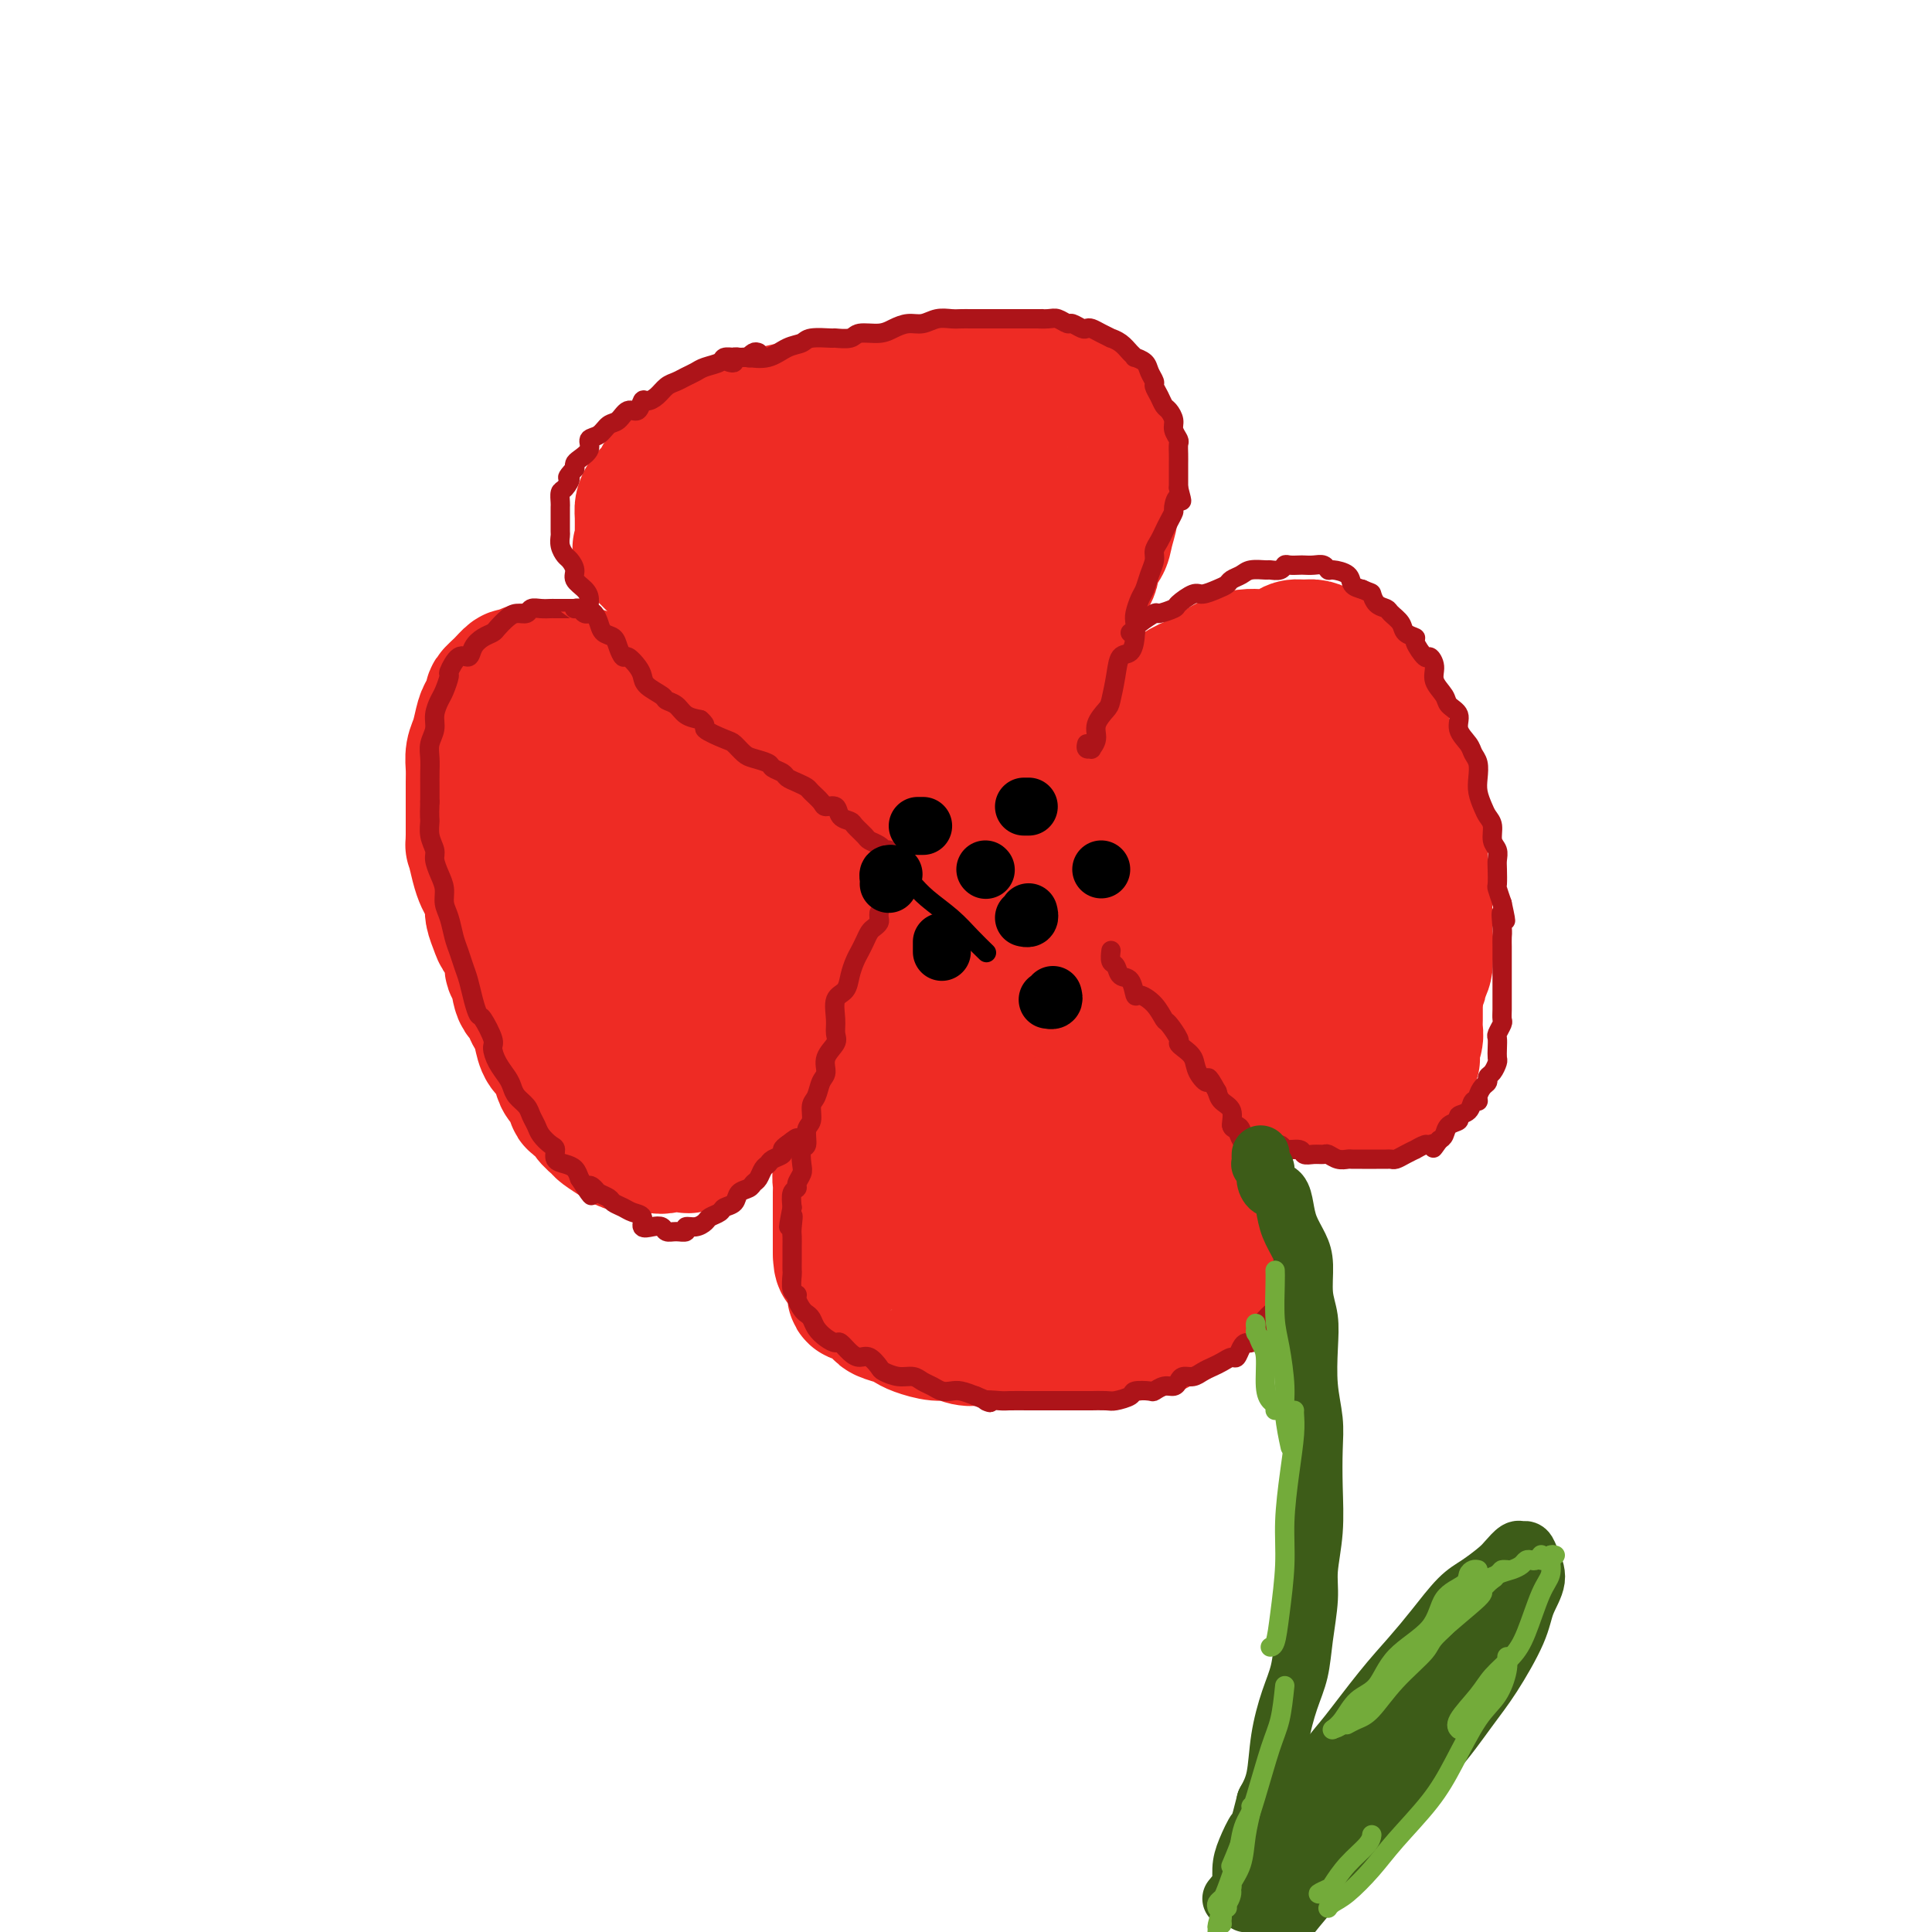 <svg viewBox='0 0 400 400' version='1.1' xmlns='http://www.w3.org/2000/svg' xmlns:xlink='http://www.w3.org/1999/xlink'><g fill='none' stroke='rgb(238,43,36)' stroke-width='28' stroke-linecap='round' stroke-linejoin='round'><path d='M170,177c-0.422,0.122 -0.844,0.243 -1,0c-0.156,-0.243 -0.045,-0.852 0,-1c0.045,-0.148 0.025,0.163 0,0c-0.025,-0.163 -0.056,-0.801 0,-1c0.056,-0.199 0.199,0.041 0,0c-0.199,-0.041 -0.742,-0.362 -1,-1c-0.258,-0.638 -0.233,-1.592 -1,-2c-0.767,-0.408 -2.327,-0.271 -3,-1c-0.673,-0.729 -0.458,-2.326 -1,-3c-0.542,-0.674 -1.841,-0.426 -3,-1c-1.159,-0.574 -2.178,-1.970 -3,-3c-0.822,-1.030 -1.445,-1.695 -2,-2c-0.555,-0.305 -1.041,-0.251 -2,-1c-0.959,-0.749 -2.392,-2.300 -3,-3c-0.608,-0.700 -0.390,-0.548 -1,-1c-0.610,-0.452 -2.049,-1.506 -3,-2c-0.951,-0.494 -1.415,-0.427 -2,-1c-0.585,-0.573 -1.293,-1.787 -2,-3'/><path d='M142,151c-4.416,-4.442 -1.457,-2.547 -1,-2c0.457,0.547 -1.590,-0.252 -3,-1c-1.410,-0.748 -2.184,-1.443 -3,-2c-0.816,-0.557 -1.675,-0.975 -2,-1c-0.325,-0.025 -0.117,0.343 -1,0c-0.883,-0.343 -2.857,-1.399 -4,-2c-1.143,-0.601 -1.455,-0.749 -2,-1c-0.545,-0.251 -1.323,-0.607 -2,-1c-0.677,-0.393 -1.252,-0.823 -2,-1c-0.748,-0.177 -1.670,-0.100 -2,0c-0.330,0.100 -0.067,0.223 -1,0c-0.933,-0.223 -3.061,-0.793 -4,-1c-0.939,-0.207 -0.689,-0.051 -1,0c-0.311,0.051 -1.182,-0.002 -2,0c-0.818,0.002 -1.584,0.059 -2,0c-0.416,-0.059 -0.483,-0.233 -1,0c-0.517,0.233 -1.483,0.873 -2,1c-0.517,0.127 -0.586,-0.261 -1,0c-0.414,0.261 -1.172,1.170 -2,2c-0.828,0.830 -1.727,1.580 -2,2c-0.273,0.420 0.081,0.510 0,1c-0.081,0.490 -0.596,1.380 -1,2c-0.404,0.620 -0.697,0.968 -1,2c-0.303,1.032 -0.617,2.747 -1,4c-0.383,1.253 -0.835,2.045 -1,3c-0.165,0.955 -0.044,2.073 0,3c0.044,0.927 0.012,1.663 0,3c-0.012,1.337 -0.003,3.276 0,4c0.003,0.724 0.001,0.233 0,1c-0.001,0.767 -0.000,2.790 0,4c0.000,1.210 0.000,1.605 0,2'/><path d='M98,173c-0.048,2.883 -0.166,1.592 0,2c0.166,0.408 0.618,2.517 1,4c0.382,1.483 0.694,2.341 1,3c0.306,0.659 0.605,1.120 1,2c0.395,0.880 0.884,2.178 1,3c0.116,0.822 -0.142,1.169 0,2c0.142,0.831 0.682,2.146 1,3c0.318,0.854 0.412,1.249 1,2c0.588,0.751 1.668,1.860 2,3c0.332,1.140 -0.084,2.312 0,3c0.084,0.688 0.666,0.894 1,2c0.334,1.106 0.418,3.114 1,4c0.582,0.886 1.660,0.650 2,1c0.340,0.350 -0.060,1.286 0,2c0.060,0.714 0.580,1.206 1,2c0.420,0.794 0.741,1.889 1,3c0.259,1.111 0.456,2.237 1,3c0.544,0.763 1.436,1.164 2,2c0.564,0.836 0.799,2.107 1,3c0.201,0.893 0.367,1.408 1,2c0.633,0.592 1.732,1.262 2,2c0.268,0.738 -0.295,1.545 0,2c0.295,0.455 1.448,0.559 2,1c0.552,0.441 0.504,1.218 1,2c0.496,0.782 1.537,1.569 2,2c0.463,0.431 0.347,0.508 1,1c0.653,0.492 2.076,1.400 3,2c0.924,0.600 1.351,0.893 2,1c0.649,0.107 1.521,0.029 2,0c0.479,-0.029 0.565,-0.008 1,0c0.435,0.008 1.217,0.004 2,0'/><path d='M135,237c2.291,0.617 2.520,0.159 3,0c0.480,-0.159 1.213,-0.018 2,0c0.787,0.018 1.628,-0.088 2,0c0.372,0.088 0.273,0.370 1,0c0.727,-0.370 2.278,-1.394 3,-2c0.722,-0.606 0.614,-0.796 1,-1c0.386,-0.204 1.267,-0.421 2,-1c0.733,-0.579 1.317,-1.520 2,-2c0.683,-0.480 1.465,-0.499 2,-1c0.535,-0.501 0.825,-1.485 1,-2c0.175,-0.515 0.236,-0.560 1,-1c0.764,-0.440 2.232,-1.274 3,-2c0.768,-0.726 0.836,-1.346 1,-2c0.164,-0.654 0.426,-1.344 1,-2c0.574,-0.656 1.462,-1.278 2,-2c0.538,-0.722 0.727,-1.543 1,-2c0.273,-0.457 0.632,-0.550 1,-1c0.368,-0.450 0.745,-1.257 1,-2c0.255,-0.743 0.386,-1.421 1,-2c0.614,-0.579 1.709,-1.060 2,-2c0.291,-0.940 -0.223,-2.338 0,-3c0.223,-0.662 1.183,-0.588 2,-1c0.817,-0.412 1.490,-1.309 2,-2c0.510,-0.691 0.859,-1.175 1,-2c0.141,-0.825 0.076,-1.993 0,-3c-0.076,-1.007 -0.164,-1.855 0,-2c0.164,-0.145 0.580,0.414 1,0c0.420,-0.414 0.845,-1.802 1,-3c0.155,-1.198 0.042,-2.207 0,-3c-0.042,-0.793 -0.012,-1.369 0,-2c0.012,-0.631 0.006,-1.315 0,-2'/><path d='M175,187c0.596,-3.166 0.586,-2.580 0,-3c-0.586,-0.420 -1.750,-1.845 -2,-3c-0.250,-1.155 0.412,-2.039 0,-3c-0.412,-0.961 -1.900,-2.000 -3,-3c-1.100,-1.000 -1.814,-1.962 -3,-3c-1.186,-1.038 -2.845,-2.150 -4,-3c-1.155,-0.850 -1.808,-1.436 -3,-2c-1.192,-0.564 -2.925,-1.107 -4,-2c-1.075,-0.893 -1.493,-2.138 -3,-3c-1.507,-0.862 -4.103,-1.341 -6,-2c-1.897,-0.659 -3.095,-1.497 -4,-2c-0.905,-0.503 -1.516,-0.672 -3,-1c-1.484,-0.328 -3.839,-0.816 -5,-1c-1.161,-0.184 -1.127,-0.063 -2,0c-0.873,0.063 -2.655,0.067 -4,0c-1.345,-0.067 -2.255,-0.205 -3,0c-0.745,0.205 -1.324,0.753 -2,1c-0.676,0.247 -1.449,0.194 -2,1c-0.551,0.806 -0.880,2.472 -1,4c-0.120,1.528 -0.032,2.917 0,5c0.032,2.083 0.007,4.860 1,8c0.993,3.140 3.005,6.642 5,10c1.995,3.358 3.975,6.573 5,9c1.025,2.427 1.095,4.064 2,6c0.905,1.936 2.644,4.169 4,6c1.356,1.831 2.327,3.261 3,5c0.673,1.739 1.048,3.786 2,5c0.952,1.214 2.482,1.593 3,2c0.518,0.407 0.024,0.840 0,1c-0.024,0.160 0.422,0.046 1,0c0.578,-0.046 1.289,-0.023 2,0'/><path d='M149,219c1.146,-0.115 1.013,-1.904 1,-4c-0.013,-2.096 0.096,-4.500 0,-7c-0.096,-2.500 -0.397,-5.096 -1,-7c-0.603,-1.904 -1.506,-3.115 -2,-5c-0.494,-1.885 -0.577,-4.442 -1,-6c-0.423,-1.558 -1.185,-2.116 -2,-3c-0.815,-0.884 -1.683,-2.094 -2,-3c-0.317,-0.906 -0.083,-1.506 0,-2c0.083,-0.494 0.015,-0.880 0,-1c-0.015,-0.120 0.021,0.026 0,1c-0.021,0.974 -0.101,2.776 0,5c0.101,2.224 0.383,4.870 1,7c0.617,2.130 1.567,3.745 2,5c0.433,1.255 0.347,2.151 1,3c0.653,0.849 2.045,1.653 3,2c0.955,0.347 1.473,0.239 2,0c0.527,-0.239 1.063,-0.607 2,-2c0.937,-1.393 2.273,-3.809 3,-6c0.727,-2.191 0.844,-4.156 1,-6c0.156,-1.844 0.351,-3.566 0,-5c-0.351,-1.434 -1.250,-2.580 -2,-4c-0.750,-1.420 -1.353,-3.114 -2,-4c-0.647,-0.886 -1.337,-0.962 -2,-1c-0.663,-0.038 -1.297,-0.036 -2,0c-0.703,0.036 -1.475,0.108 -2,1c-0.525,0.892 -0.804,2.604 -1,4c-0.196,1.396 -0.310,2.477 0,3c0.310,0.523 1.045,0.487 2,1c0.955,0.513 2.130,1.575 3,2c0.870,0.425 1.435,0.212 2,0'/><path d='M153,187c1.311,0.467 1.089,0.133 1,0c-0.089,-0.133 -0.044,-0.067 0,0'/><path d='M196,180c-0.091,-0.457 -0.183,-0.915 0,-1c0.183,-0.085 0.640,0.202 1,0c0.360,-0.202 0.624,-0.895 1,-1c0.376,-0.105 0.865,0.376 1,0c0.135,-0.376 -0.085,-1.610 0,-2c0.085,-0.390 0.473,0.065 1,0c0.527,-0.065 1.192,-0.650 2,-1c0.808,-0.350 1.760,-0.466 2,-1c0.240,-0.534 -0.231,-1.487 0,-2c0.231,-0.513 1.163,-0.587 2,-1c0.837,-0.413 1.579,-1.164 2,-2c0.421,-0.836 0.520,-1.757 1,-2c0.480,-0.243 1.341,0.191 2,0c0.659,-0.191 1.116,-1.007 2,-2c0.884,-0.993 2.195,-2.164 3,-3c0.805,-0.836 1.103,-1.338 2,-2c0.897,-0.662 2.393,-1.485 3,-2c0.607,-0.515 0.325,-0.722 1,-1c0.675,-0.278 2.307,-0.628 3,-1c0.693,-0.372 0.446,-0.767 1,-1c0.554,-0.233 1.908,-0.304 3,-1c1.092,-0.696 1.921,-2.017 3,-3c1.079,-0.983 2.409,-1.628 3,-2c0.591,-0.372 0.445,-0.470 1,-1c0.555,-0.530 1.812,-1.490 3,-2c1.188,-0.510 2.308,-0.570 3,-1c0.692,-0.430 0.955,-1.231 2,-2c1.045,-0.769 2.870,-1.505 4,-2c1.130,-0.495 1.565,-0.747 2,-1'/><path d='M250,140c5.546,-3.502 3.410,-2.258 3,-2c-0.410,0.258 0.905,-0.469 2,-1c1.095,-0.531 1.970,-0.864 3,-1c1.030,-0.136 2.215,-0.075 3,0c0.785,0.075 1.169,0.163 2,0c0.831,-0.163 2.111,-0.577 3,-1c0.889,-0.423 1.389,-0.856 2,-1c0.611,-0.144 1.333,0.001 2,0c0.667,-0.001 1.280,-0.148 2,0c0.720,0.148 1.547,0.591 2,1c0.453,0.409 0.531,0.785 1,1c0.469,0.215 1.330,0.270 2,1c0.670,0.730 1.149,2.137 2,3c0.851,0.863 2.073,1.183 3,2c0.927,0.817 1.558,2.129 2,3c0.442,0.871 0.695,1.299 1,2c0.305,0.701 0.663,1.675 1,3c0.337,1.325 0.653,3.000 1,4c0.347,1.000 0.724,1.324 1,2c0.276,0.676 0.451,1.703 1,3c0.549,1.297 1.472,2.863 2,4c0.528,1.137 0.662,1.844 1,3c0.338,1.156 0.879,2.760 1,4c0.121,1.240 -0.178,2.117 0,3c0.178,0.883 0.832,1.773 1,3c0.168,1.227 -0.151,2.790 0,4c0.151,1.210 0.773,2.067 1,3c0.227,0.933 0.061,1.941 0,3c-0.061,1.059 -0.016,2.170 0,3c0.016,0.830 0.005,1.380 0,2c-0.005,0.620 -0.002,1.310 0,2'/><path d='M295,193c0.469,5.124 0.141,4.433 0,4c-0.141,-0.433 -0.093,-0.606 0,0c0.093,0.606 0.233,1.993 0,3c-0.233,1.007 -0.839,1.633 -1,2c-0.161,0.367 0.122,0.476 0,1c-0.122,0.524 -0.648,1.464 -1,2c-0.352,0.536 -0.531,0.669 -1,1c-0.469,0.331 -1.230,0.859 -2,1c-0.770,0.141 -1.550,-0.106 -2,0c-0.450,0.106 -0.570,0.564 -1,1c-0.430,0.436 -1.170,0.849 -2,1c-0.830,0.151 -1.749,0.040 -3,0c-1.251,-0.040 -2.835,-0.011 -4,0c-1.165,0.011 -1.913,0.002 -3,0c-1.087,-0.002 -2.515,0.003 -4,0c-1.485,-0.003 -3.026,-0.015 -4,0c-0.974,0.015 -1.379,0.057 -2,0c-0.621,-0.057 -1.456,-0.211 -3,0c-1.544,0.211 -3.796,0.789 -5,1c-1.204,0.211 -1.361,0.057 -2,0c-0.639,-0.057 -1.759,-0.015 -3,0c-1.241,0.015 -2.601,0.004 -4,0c-1.399,-0.004 -2.835,-0.001 -4,0c-1.165,0.001 -2.058,0.001 -3,0c-0.942,-0.001 -1.934,-0.003 -3,0c-1.066,0.003 -2.206,0.012 -3,0c-0.794,-0.012 -1.240,-0.045 -2,0c-0.760,0.045 -1.833,0.167 -3,0c-1.167,-0.167 -2.430,-0.622 -3,-1c-0.570,-0.378 -0.449,-0.679 -1,-1c-0.551,-0.321 -1.776,-0.660 -3,-1'/><path d='M223,207c-1.379,-0.418 -1.328,0.038 -2,0c-0.672,-0.038 -2.067,-0.569 -3,-1c-0.933,-0.431 -1.405,-0.762 -2,-1c-0.595,-0.238 -1.314,-0.382 -2,-1c-0.686,-0.618 -1.340,-1.711 -2,-2c-0.660,-0.289 -1.328,0.225 -2,0c-0.672,-0.225 -1.350,-1.187 -2,-2c-0.650,-0.813 -1.273,-1.475 -2,-2c-0.727,-0.525 -1.557,-0.914 -2,-1c-0.443,-0.086 -0.500,0.131 -1,0c-0.500,-0.131 -1.443,-0.609 -2,-1c-0.557,-0.391 -0.726,-0.693 -1,-1c-0.274,-0.307 -0.651,-0.617 -1,-1c-0.349,-0.383 -0.669,-0.838 -1,-1c-0.331,-0.162 -0.674,-0.029 -1,0c-0.326,0.029 -0.635,-0.045 -1,0c-0.365,0.045 -0.785,0.211 -1,0c-0.215,-0.211 -0.224,-0.797 0,-1c0.224,-0.203 0.681,-0.024 1,0c0.319,0.024 0.500,-0.108 1,0c0.500,0.108 1.320,0.455 2,1c0.680,0.545 1.219,1.287 2,2c0.781,0.713 1.805,1.398 3,2c1.195,0.602 2.560,1.120 4,2c1.440,0.880 2.953,2.123 4,3c1.047,0.877 1.628,1.390 3,2c1.372,0.610 3.535,1.317 5,2c1.465,0.683 2.233,1.341 3,2'/><path d='M223,208c4.823,2.692 2.879,1.921 3,2c0.121,0.079 2.306,1.009 4,2c1.694,0.991 2.896,2.043 4,3c1.104,0.957 2.108,1.818 3,2c0.892,0.182 1.670,-0.317 3,0c1.330,0.317 3.210,1.448 4,2c0.790,0.552 0.490,0.525 1,1c0.510,0.475 1.829,1.450 3,2c1.171,0.550 2.196,0.673 3,1c0.804,0.327 1.389,0.858 2,1c0.611,0.142 1.247,-0.106 2,0c0.753,0.106 1.624,0.564 2,1c0.376,0.436 0.257,0.849 1,1c0.743,0.151 2.349,0.041 3,0c0.651,-0.041 0.347,-0.011 1,0c0.653,0.011 2.261,0.003 3,0c0.739,-0.003 0.608,-0.001 1,0c0.392,0.001 1.307,-0.000 2,0c0.693,0.000 1.162,0.001 2,0c0.838,-0.001 2.043,-0.004 3,0c0.957,0.004 1.664,0.016 2,0c0.336,-0.016 0.300,-0.061 1,0c0.700,0.061 2.137,0.226 3,0c0.863,-0.226 1.153,-0.844 2,-1c0.847,-0.156 2.249,0.151 3,0c0.751,-0.151 0.849,-0.761 1,-1c0.151,-0.239 0.355,-0.108 1,0c0.645,0.108 1.729,0.194 2,0c0.271,-0.194 -0.273,-0.668 0,-1c0.273,-0.332 1.364,-0.524 2,-1c0.636,-0.476 0.818,-1.238 1,-2'/><path d='M291,220c2.099,-1.058 1.347,-0.704 1,-1c-0.347,-0.296 -0.289,-1.242 0,-2c0.289,-0.758 0.810,-1.329 1,-2c0.190,-0.671 0.051,-1.441 0,-2c-0.051,-0.559 -0.014,-0.906 0,-2c0.014,-1.094 0.003,-2.936 0,-4c-0.003,-1.064 -0.000,-1.350 0,-2c0.000,-0.650 -0.002,-1.663 0,-3c0.002,-1.337 0.009,-2.997 0,-4c-0.009,-1.003 -0.033,-1.349 0,-2c0.033,-0.651 0.125,-1.608 0,-3c-0.125,-1.392 -0.466,-3.218 -1,-5c-0.534,-1.782 -1.260,-3.519 -2,-5c-0.740,-1.481 -1.494,-2.706 -2,-4c-0.506,-1.294 -0.764,-2.658 -1,-4c-0.236,-1.342 -0.451,-2.664 -1,-4c-0.549,-1.336 -1.432,-2.688 -2,-4c-0.568,-1.312 -0.821,-2.584 -2,-4c-1.179,-1.416 -3.285,-2.975 -5,-4c-1.715,-1.025 -3.038,-1.515 -4,-2c-0.962,-0.485 -1.563,-0.966 -3,-1c-1.437,-0.034 -3.709,0.380 -5,1c-1.291,0.620 -1.601,1.446 -3,4c-1.399,2.554 -3.885,6.836 -5,11c-1.115,4.164 -0.858,8.211 -1,11c-0.142,2.789 -0.684,4.319 -1,6c-0.316,1.681 -0.405,3.511 0,5c0.405,1.489 1.304,2.636 2,3c0.696,0.364 1.187,-0.056 2,0c0.813,0.056 1.946,0.587 3,0c1.054,-0.587 2.027,-2.294 3,-4'/><path d='M265,193c0.834,-1.702 1.417,-3.958 2,-6c0.583,-2.042 1.164,-3.871 1,-6c-0.164,-2.129 -1.074,-4.556 -2,-7c-0.926,-2.444 -1.868,-4.903 -3,-6c-1.132,-1.097 -2.454,-0.832 -4,-1c-1.546,-0.168 -3.316,-0.768 -6,0c-2.684,0.768 -6.282,2.906 -9,6c-2.718,3.094 -4.555,7.146 -6,10c-1.445,2.854 -2.496,4.512 -3,6c-0.504,1.488 -0.460,2.807 0,4c0.460,1.193 1.337,2.259 3,3c1.663,0.741 4.111,1.155 6,1c1.889,-0.155 3.220,-0.879 5,-2c1.780,-1.121 4.009,-2.637 6,-4c1.991,-1.363 3.744,-2.572 5,-4c1.256,-1.428 2.015,-3.074 2,-5c-0.015,-1.926 -0.804,-4.131 -2,-6c-1.196,-1.869 -2.798,-3.403 -5,-5c-2.202,-1.597 -5.003,-3.256 -7,-4c-1.997,-0.744 -3.191,-0.572 -6,0c-2.809,0.572 -7.234,1.545 -10,3c-2.766,1.455 -3.873,3.394 -5,5c-1.127,1.606 -2.272,2.879 -3,5c-0.728,2.121 -1.038,5.089 -1,7c0.038,1.911 0.423,2.764 1,4c0.577,1.236 1.346,2.854 2,4c0.654,1.146 1.195,1.818 2,2c0.805,0.182 1.876,-0.126 3,0c1.124,0.126 2.303,0.688 3,0c0.697,-0.688 0.914,-2.625 1,-4c0.086,-1.375 0.043,-2.187 0,-3'/><path d='M235,190c0.347,-2.231 0.715,-4.309 0,-6c-0.715,-1.691 -2.513,-2.995 -4,-4c-1.487,-1.005 -2.664,-1.710 -4,-2c-1.336,-0.290 -2.830,-0.164 -4,0c-1.170,0.164 -2.017,0.368 -3,1c-0.983,0.632 -2.104,1.694 -3,3c-0.896,1.306 -1.569,2.857 -2,4c-0.431,1.143 -0.619,1.877 0,3c0.619,1.123 2.047,2.634 4,4c1.953,1.366 4.432,2.587 7,3c2.568,0.413 5.224,0.020 7,0c1.776,-0.020 2.672,0.335 4,0c1.328,-0.335 3.088,-1.359 4,-2c0.912,-0.641 0.975,-0.897 1,-1c0.025,-0.103 0.013,-0.051 0,0'/><path d='M190,173c-0.447,0.084 -0.893,0.168 -1,0c-0.107,-0.168 0.127,-0.587 0,-1c-0.127,-0.413 -0.615,-0.821 -1,-1c-0.385,-0.179 -0.668,-0.130 -1,0c-0.332,0.130 -0.712,0.340 -1,0c-0.288,-0.340 -0.485,-1.231 -1,-2c-0.515,-0.769 -1.349,-1.417 -2,-2c-0.651,-0.583 -1.117,-1.100 -2,-2c-0.883,-0.900 -2.181,-2.184 -3,-3c-0.819,-0.816 -1.159,-1.166 -2,-2c-0.841,-0.834 -2.183,-2.153 -3,-3c-0.817,-0.847 -1.110,-1.222 -2,-2c-0.890,-0.778 -2.378,-1.959 -3,-3c-0.622,-1.041 -0.379,-1.941 -1,-3c-0.621,-1.059 -2.106,-2.277 -3,-3c-0.894,-0.723 -1.197,-0.951 -2,-2c-0.803,-1.049 -2.107,-2.918 -3,-4c-0.893,-1.082 -1.375,-1.377 -2,-2c-0.625,-0.623 -1.393,-1.575 -2,-2c-0.607,-0.425 -1.054,-0.322 -2,-1c-0.946,-0.678 -2.391,-2.136 -3,-3c-0.609,-0.864 -0.382,-1.134 -1,-2c-0.618,-0.866 -2.080,-2.329 -3,-3c-0.920,-0.671 -1.297,-0.551 -2,-1c-0.703,-0.449 -1.733,-1.468 -2,-2c-0.267,-0.532 0.227,-0.575 0,-1c-0.227,-0.425 -1.177,-1.230 -2,-2c-0.823,-0.770 -1.521,-1.506 -2,-2c-0.479,-0.494 -0.740,-0.747 -1,-1'/><path d='M137,118c-8.377,-8.633 -2.819,-2.717 -1,-1c1.819,1.717 -0.101,-0.767 -1,-2c-0.899,-1.233 -0.777,-1.216 -1,-1c-0.223,0.216 -0.792,0.630 -1,0c-0.208,-0.630 -0.054,-2.304 0,-3c0.054,-0.696 0.007,-0.413 0,-1c-0.007,-0.587 0.025,-2.044 0,-3c-0.025,-0.956 -0.107,-1.411 0,-2c0.107,-0.589 0.404,-1.314 1,-2c0.596,-0.686 1.493,-1.335 2,-2c0.507,-0.665 0.624,-1.347 1,-2c0.376,-0.653 1.011,-1.278 2,-2c0.989,-0.722 2.333,-1.541 3,-2c0.667,-0.459 0.657,-0.557 1,-1c0.343,-0.443 1.038,-1.232 2,-2c0.962,-0.768 2.190,-1.515 3,-2c0.810,-0.485 1.201,-0.708 2,-1c0.799,-0.292 2.005,-0.652 3,-1c0.995,-0.348 1.780,-0.684 3,-1c1.220,-0.316 2.874,-0.610 4,-1c1.126,-0.390 1.724,-0.874 3,-1c1.276,-0.126 3.232,0.106 5,0c1.768,-0.106 3.349,-0.549 4,-1c0.651,-0.451 0.372,-0.909 1,-1c0.628,-0.091 2.163,0.187 4,0c1.837,-0.187 3.976,-0.838 5,-1c1.024,-0.162 0.935,0.167 2,0c1.065,-0.167 3.286,-0.828 5,-1c1.714,-0.172 2.923,0.146 4,0c1.077,-0.146 2.022,-0.756 3,-1c0.978,-0.244 1.989,-0.122 3,0'/><path d='M199,80c8.508,-1.547 4.277,-0.413 3,0c-1.277,0.413 0.401,0.107 2,0c1.599,-0.107 3.119,-0.014 4,0c0.881,0.014 1.123,-0.050 2,0c0.877,0.050 2.389,0.213 3,0c0.611,-0.213 0.320,-0.801 1,-1c0.680,-0.199 2.332,-0.008 3,0c0.668,0.008 0.354,-0.168 1,0c0.646,0.168 2.253,0.678 3,1c0.747,0.322 0.633,0.455 1,1c0.367,0.545 1.216,1.501 2,2c0.784,0.499 1.502,0.542 2,1c0.498,0.458 0.774,1.332 1,2c0.226,0.668 0.400,1.130 1,2c0.600,0.870 1.625,2.147 2,3c0.375,0.853 0.101,1.280 0,2c-0.101,0.720 -0.031,1.732 0,3c0.031,1.268 0.021,2.791 0,4c-0.021,1.209 -0.052,2.105 0,3c0.052,0.895 0.188,1.789 0,3c-0.188,1.211 -0.699,2.740 -1,4c-0.301,1.260 -0.391,2.252 -1,3c-0.609,0.748 -1.738,1.252 -2,2c-0.262,0.748 0.343,1.741 0,3c-0.343,1.259 -1.635,2.784 -2,4c-0.365,1.216 0.198,2.125 0,3c-0.198,0.875 -1.155,1.718 -2,3c-0.845,1.282 -1.577,3.003 -2,4c-0.423,0.997 -0.537,1.268 -1,2c-0.463,0.732 -1.275,1.923 -2,3c-0.725,1.077 -1.362,2.038 -2,3'/><path d='M215,140c-2.314,5.398 -1.100,3.893 -1,4c0.100,0.107 -0.914,1.825 -2,3c-1.086,1.175 -2.244,1.807 -3,3c-0.756,1.193 -1.109,2.947 -2,4c-0.891,1.053 -2.321,1.405 -3,2c-0.679,0.595 -0.606,1.432 -1,2c-0.394,0.568 -1.256,0.867 -2,1c-0.744,0.133 -1.372,0.099 -2,0c-0.628,-0.099 -1.256,-0.263 -2,-1c-0.744,-0.737 -1.605,-2.047 -2,-4c-0.395,-1.953 -0.324,-4.550 -1,-6c-0.676,-1.450 -2.097,-1.753 -3,-3c-0.903,-1.247 -1.286,-3.439 -2,-5c-0.714,-1.561 -1.757,-2.490 -3,-3c-1.243,-0.510 -2.685,-0.602 -4,-1c-1.315,-0.398 -2.503,-1.103 -4,-2c-1.497,-0.897 -3.304,-1.987 -5,-3c-1.696,-1.013 -3.281,-1.950 -5,-3c-1.719,-1.050 -3.571,-2.214 -5,-3c-1.429,-0.786 -2.436,-1.194 -3,-2c-0.564,-0.806 -0.687,-2.008 -1,-3c-0.313,-0.992 -0.816,-1.772 -1,-2c-0.184,-0.228 -0.048,0.097 0,0c0.048,-0.097 0.010,-0.617 0,-1c-0.010,-0.383 0.008,-0.630 0,-1c-0.008,-0.370 -0.043,-0.862 0,-1c0.043,-0.138 0.166,0.078 0,0c-0.166,-0.078 -0.619,-0.451 -1,-1c-0.381,-0.549 -0.691,-1.275 -1,-2'/><path d='M156,112c-0.576,-2.141 -0.017,-1.995 0,-2c0.017,-0.005 -0.508,-0.162 0,-1c0.508,-0.838 2.051,-2.357 4,-3c1.949,-0.643 4.306,-0.410 7,-1c2.694,-0.590 5.726,-2.003 9,-3c3.274,-0.997 6.789,-1.578 10,-2c3.211,-0.422 6.118,-0.687 8,-1c1.882,-0.313 2.738,-0.676 4,-1c1.262,-0.324 2.930,-0.609 4,-1c1.070,-0.391 1.543,-0.889 2,-1c0.457,-0.111 0.897,0.165 1,0c0.103,-0.165 -0.130,-0.770 0,-1c0.130,-0.230 0.623,-0.086 1,0c0.377,0.086 0.638,0.114 1,1c0.362,0.886 0.824,2.628 1,5c0.176,2.372 0.067,5.372 0,8c-0.067,2.628 -0.093,4.885 0,7c0.093,2.115 0.305,4.090 0,7c-0.305,2.910 -1.125,6.756 -2,9c-0.875,2.244 -1.803,2.886 -2,4c-0.197,1.114 0.338,2.701 0,4c-0.338,1.299 -1.548,2.310 -2,3c-0.452,0.690 -0.147,1.058 0,1c0.147,-0.058 0.134,-0.543 0,-1c-0.134,-0.457 -0.389,-0.885 0,-2c0.389,-1.115 1.423,-2.918 2,-5c0.577,-2.082 0.699,-4.445 1,-6c0.301,-1.555 0.782,-2.303 1,-4c0.218,-1.697 0.174,-4.341 0,-6c-0.174,-1.659 -0.478,-2.331 -1,-3c-0.522,-0.669 -1.261,-1.334 -2,-2'/><path d='M203,115c-1.427,-1.750 -3.494,-0.626 -5,0c-1.506,0.626 -2.451,0.755 -4,1c-1.549,0.245 -3.702,0.605 -5,1c-1.298,0.395 -1.742,0.823 -3,1c-1.258,0.177 -3.330,0.103 -4,0c-0.670,-0.103 0.063,-0.236 0,0c-0.063,0.236 -0.921,0.841 -1,1c-0.079,0.159 0.620,-0.127 1,0c0.380,0.127 0.442,0.668 1,1c0.558,0.332 1.612,0.454 3,0c1.388,-0.454 3.110,-1.483 4,-2c0.890,-0.517 0.946,-0.521 1,-1c0.054,-0.479 0.105,-1.431 0,-2c-0.105,-0.569 -0.365,-0.754 -1,-1c-0.635,-0.246 -1.645,-0.553 -3,-1c-1.355,-0.447 -3.057,-1.034 -4,-1c-0.943,0.034 -1.128,0.689 -2,1c-0.872,0.311 -2.429,0.279 -3,1c-0.571,0.721 -0.154,2.194 0,3c0.154,0.806 0.044,0.945 0,1c-0.044,0.055 -0.022,0.028 0,0'/><path d='M194,191c-0.447,0.308 -0.895,0.615 -1,1c-0.105,0.385 0.131,0.847 0,1c-0.131,0.153 -0.630,-0.003 -1,0c-0.370,0.003 -0.610,0.164 -1,1c-0.390,0.836 -0.930,2.347 -1,3c-0.070,0.653 0.328,0.448 0,1c-0.328,0.552 -1.383,1.861 -2,3c-0.617,1.139 -0.795,2.108 -1,3c-0.205,0.892 -0.436,1.705 -1,3c-0.564,1.295 -1.460,3.070 -2,4c-0.540,0.930 -0.722,1.013 -1,2c-0.278,0.987 -0.652,2.878 -1,4c-0.348,1.122 -0.672,1.475 -1,2c-0.328,0.525 -0.662,1.223 -1,2c-0.338,0.777 -0.682,1.635 -1,3c-0.318,1.365 -0.611,3.238 -1,4c-0.389,0.762 -0.875,0.412 -1,1c-0.125,0.588 0.111,2.115 0,3c-0.111,0.885 -0.569,1.129 -1,2c-0.431,0.871 -0.833,2.369 -1,3c-0.167,0.631 -0.097,0.394 0,1c0.097,0.606 0.222,2.054 0,3c-0.222,0.946 -0.792,1.389 -1,2c-0.208,0.611 -0.056,1.389 0,2c0.056,0.611 0.015,1.055 0,2c-0.015,0.945 -0.004,2.389 0,3c0.004,0.611 0.001,0.387 0,1c-0.001,0.613 -0.000,2.061 0,3c0.000,0.939 0.000,1.368 0,2c-0.000,0.632 -0.000,1.466 0,2c0.000,0.534 0.000,0.767 0,1'/><path d='M174,259c0.029,3.754 0.602,2.139 1,2c0.398,-0.139 0.621,1.199 1,2c0.379,0.801 0.914,1.065 1,2c0.086,0.935 -0.277,2.541 0,3c0.277,0.459 1.194,-0.228 2,0c0.806,0.228 1.501,1.371 2,2c0.499,0.629 0.803,0.746 1,1c0.197,0.254 0.286,0.647 1,1c0.714,0.353 2.053,0.668 3,1c0.947,0.332 1.503,0.681 2,1c0.497,0.319 0.937,0.607 2,1c1.063,0.393 2.749,0.890 4,1c1.251,0.110 2.066,-0.167 3,0c0.934,0.167 1.986,0.777 3,1c1.014,0.223 1.989,0.060 3,0c1.011,-0.060 2.059,-0.016 3,0c0.941,0.016 1.774,0.004 3,0c1.226,-0.004 2.844,-0.001 4,0c1.156,0.001 1.851,0.001 3,0c1.149,-0.001 2.754,-0.004 4,0c1.246,0.004 2.133,0.016 3,0c0.867,-0.016 1.712,-0.061 3,0c1.288,0.061 3.017,0.227 4,0c0.983,-0.227 1.221,-0.849 2,-1c0.779,-0.151 2.100,0.167 3,0c0.900,-0.167 1.378,-0.818 2,-1c0.622,-0.182 1.388,0.106 2,0c0.612,-0.106 1.071,-0.606 2,-1c0.929,-0.394 2.327,-0.683 3,-1c0.673,-0.317 0.621,-0.662 1,-1c0.379,-0.338 1.190,-0.669 2,-1'/><path d='M247,271c2.747,-1.343 1.114,-1.700 1,-2c-0.114,-0.300 1.290,-0.541 2,-1c0.710,-0.459 0.724,-1.134 1,-2c0.276,-0.866 0.813,-1.921 1,-3c0.187,-1.079 0.025,-2.182 0,-3c-0.025,-0.818 0.088,-1.350 0,-2c-0.088,-0.650 -0.376,-1.418 -1,-2c-0.624,-0.582 -1.585,-0.978 -2,-2c-0.415,-1.022 -0.286,-2.668 -1,-4c-0.714,-1.332 -2.273,-2.349 -3,-3c-0.727,-0.651 -0.623,-0.938 -1,-2c-0.377,-1.062 -1.237,-2.901 -2,-4c-0.763,-1.099 -1.430,-1.458 -2,-2c-0.570,-0.542 -1.043,-1.268 -2,-2c-0.957,-0.732 -2.397,-1.471 -3,-2c-0.603,-0.529 -0.369,-0.849 -1,-2c-0.631,-1.151 -2.126,-3.132 -3,-4c-0.874,-0.868 -1.125,-0.623 -2,-1c-0.875,-0.377 -2.372,-1.375 -3,-2c-0.628,-0.625 -0.386,-0.876 -1,-2c-0.614,-1.124 -2.084,-3.120 -3,-4c-0.916,-0.880 -1.278,-0.644 -2,-1c-0.722,-0.356 -1.803,-1.303 -3,-2c-1.197,-0.697 -2.509,-1.143 -3,-2c-0.491,-0.857 -0.160,-2.124 -1,-3c-0.840,-0.876 -2.852,-1.359 -4,-2c-1.148,-0.641 -1.432,-1.440 -2,-2c-0.568,-0.560 -1.420,-0.882 -2,-1c-0.580,-0.118 -0.887,-0.032 -1,0c-0.113,0.032 -0.032,0.009 0,0c0.032,-0.009 0.016,-0.005 0,0'/><path d='M199,215c-0.340,0.734 -0.680,1.468 -1,2c-0.320,0.532 -0.619,0.861 -1,2c-0.381,1.139 -0.843,3.087 -1,5c-0.157,1.913 -0.007,3.789 0,6c0.007,2.211 -0.127,4.757 0,7c0.127,2.243 0.516,4.184 1,6c0.484,1.816 1.063,3.506 2,5c0.937,1.494 2.232,2.793 3,4c0.768,1.207 1.010,2.322 2,3c0.990,0.678 2.727,0.918 4,1c1.273,0.082 2.083,0.005 3,0c0.917,-0.005 1.940,0.062 3,0c1.060,-0.062 2.156,-0.252 3,-1c0.844,-0.748 1.436,-2.053 2,-3c0.564,-0.947 1.100,-1.536 1,-3c-0.100,-1.464 -0.836,-3.804 -2,-6c-1.164,-2.196 -2.756,-4.247 -4,-6c-1.244,-1.753 -2.141,-3.209 -3,-4c-0.859,-0.791 -1.682,-0.918 -3,-1c-1.318,-0.082 -3.133,-0.120 -4,0c-0.867,0.120 -0.787,0.396 -1,2c-0.213,1.604 -0.720,4.534 -1,7c-0.280,2.466 -0.332,4.467 0,6c0.332,1.533 1.049,2.598 2,4c0.951,1.402 2.138,3.140 4,4c1.862,0.860 4.399,0.841 6,1c1.601,0.159 2.264,0.496 4,0c1.736,-0.496 4.544,-1.826 6,-3c1.456,-1.174 1.559,-2.193 2,-3c0.441,-0.807 1.221,-1.404 2,-2'/><path d='M228,248c1.805,-1.728 1.317,-2.046 1,-3c-0.317,-0.954 -0.463,-2.542 -1,-4c-0.537,-1.458 -1.466,-2.785 -3,-4c-1.534,-1.215 -3.673,-2.316 -5,-3c-1.327,-0.684 -1.842,-0.949 -3,-1c-1.158,-0.051 -2.959,0.114 -4,0c-1.041,-0.114 -1.322,-0.507 -2,0c-0.678,0.507 -1.753,1.915 -2,4c-0.247,2.085 0.335,4.845 1,7c0.665,2.155 1.412,3.703 3,6c1.588,2.297 4.015,5.344 6,7c1.985,1.656 3.526,1.922 5,2c1.474,0.078 2.881,-0.032 4,0c1.119,0.032 1.949,0.208 3,0c1.051,-0.208 2.323,-0.798 3,-2c0.677,-1.202 0.759,-3.016 0,-5c-0.759,-1.984 -2.360,-4.138 -3,-5c-0.640,-0.862 -0.320,-0.431 0,0'/></g>
<g fill='none' stroke='rgb(173,20,25)' stroke-width='4' stroke-linecap='round' stroke-linejoin='round'><path d='M157,73c-0.293,-0.113 -0.586,-0.227 -1,0c-0.414,0.227 -0.950,0.793 -1,1c-0.050,0.207 0.386,0.055 0,0c-0.386,-0.055 -1.593,-0.012 -2,0c-0.407,0.012 -0.014,-0.008 0,0c0.014,0.008 -0.352,0.044 -1,0c-0.648,-0.044 -1.577,-0.166 -2,0c-0.423,0.166 -0.340,0.622 -1,1c-0.660,0.378 -2.064,0.678 -3,1c-0.936,0.322 -1.405,0.667 -2,1c-0.595,0.333 -1.315,0.654 -2,1c-0.685,0.346 -1.336,0.718 -2,1c-0.664,0.282 -1.343,0.476 -2,1c-0.657,0.524 -1.292,1.378 -2,2c-0.708,0.622 -1.488,1.011 -2,1c-0.512,-0.011 -0.756,-0.421 -1,0c-0.244,0.421 -0.487,1.675 -1,2c-0.513,0.325 -1.294,-0.279 -2,0c-0.706,0.279 -1.336,1.439 -2,2c-0.664,0.561 -1.361,0.521 -2,1c-0.639,0.479 -1.219,1.476 -2,2c-0.781,0.524 -1.765,0.574 -2,1c-0.235,0.426 0.277,1.228 0,2c-0.277,0.772 -1.344,1.516 -2,2c-0.656,0.484 -0.902,0.710 -1,1c-0.098,0.290 -0.049,0.645 0,1'/><path d='M119,97c-2.348,2.506 -1.218,1.770 -1,2c0.218,0.230 -0.478,1.425 -1,2c-0.522,0.575 -0.872,0.529 -1,1c-0.128,0.471 -0.034,1.459 0,2c0.034,0.541 0.008,0.634 0,1c-0.008,0.366 0.001,1.005 0,2c-0.001,0.995 -0.012,2.346 0,3c0.012,0.654 0.046,0.612 0,1c-0.046,0.388 -0.172,1.206 0,2c0.172,0.794 0.641,1.564 1,2c0.359,0.436 0.608,0.539 1,1c0.392,0.461 0.927,1.279 1,2c0.073,0.721 -0.317,1.344 0,2c0.317,0.656 1.342,1.344 2,2c0.658,0.656 0.949,1.279 1,2c0.051,0.721 -0.137,1.540 0,2c0.137,0.460 0.600,0.559 1,1c0.400,0.441 0.737,1.222 1,2c0.263,0.778 0.451,1.552 1,2c0.549,0.448 1.460,0.571 2,1c0.540,0.429 0.708,1.165 1,2c0.292,0.835 0.706,1.771 1,2c0.294,0.229 0.468,-0.247 1,0c0.532,0.247 1.423,1.218 2,2c0.577,0.782 0.840,1.374 1,2c0.160,0.626 0.216,1.285 1,2c0.784,0.715 2.296,1.487 3,2c0.704,0.513 0.601,0.766 1,1c0.399,0.234 1.300,0.448 2,1c0.700,0.552 1.200,1.444 2,2c0.800,0.556 1.900,0.778 3,1'/><path d='M145,149c1.711,1.423 0.487,1.480 1,2c0.513,0.520 2.761,1.501 4,2c1.239,0.499 1.469,0.515 2,1c0.531,0.485 1.365,1.439 2,2c0.635,0.561 1.073,0.728 2,1c0.927,0.272 2.345,0.650 3,1c0.655,0.350 0.547,0.671 1,1c0.453,0.329 1.468,0.665 2,1c0.532,0.335 0.580,0.671 1,1c0.420,0.329 1.211,0.653 2,1c0.789,0.347 1.578,0.718 2,1c0.422,0.282 0.479,0.474 1,1c0.521,0.526 1.506,1.384 2,2c0.494,0.616 0.499,0.990 1,1c0.501,0.010 1.500,-0.344 2,0c0.500,0.344 0.500,1.388 1,2c0.500,0.612 1.499,0.794 2,1c0.501,0.206 0.502,0.437 1,1c0.498,0.563 1.491,1.457 2,2c0.509,0.543 0.532,0.734 1,1c0.468,0.266 1.379,0.607 2,1c0.621,0.393 0.950,0.837 1,1c0.050,0.163 -0.179,0.044 0,0c0.179,-0.044 0.765,-0.013 1,0c0.235,0.013 0.117,0.006 0,0'/><path d='M151,75c0.455,0.113 0.910,0.227 1,0c0.090,-0.227 -0.186,-0.793 0,-1c0.186,-0.207 0.832,-0.054 1,0c0.168,0.054 -0.143,0.008 0,0c0.143,-0.008 0.738,0.023 1,0c0.262,-0.023 0.189,-0.101 1,0c0.811,0.101 2.505,0.381 4,0c1.495,-0.381 2.790,-1.423 4,-2c1.210,-0.577 2.334,-0.689 3,-1c0.666,-0.311 0.872,-0.819 2,-1c1.128,-0.181 3.176,-0.034 4,0c0.824,0.034 0.422,-0.046 1,0c0.578,0.046 2.136,0.219 3,0c0.864,-0.219 1.036,-0.828 2,-1c0.964,-0.172 2.722,0.094 4,0c1.278,-0.094 2.075,-0.547 3,-1c0.925,-0.453 1.977,-0.906 3,-1c1.023,-0.094 2.017,0.171 3,0c0.983,-0.171 1.955,-0.778 3,-1c1.045,-0.222 2.164,-0.060 3,0c0.836,0.060 1.389,0.016 2,0c0.611,-0.016 1.281,-0.004 2,0c0.719,0.004 1.486,0.001 2,0c0.514,-0.001 0.774,-0.000 1,0c0.226,0.000 0.417,0.000 1,0c0.583,-0.000 1.557,-0.000 2,0c0.443,0.000 0.356,0.000 1,0c0.644,-0.000 2.020,-0.000 3,0c0.980,0.000 1.566,0.000 2,0c0.434,-0.000 0.717,-0.000 1,0'/><path d='M214,66c3.224,-0.005 1.282,-0.016 1,0c-0.282,0.016 1.094,0.061 2,0c0.906,-0.061 1.342,-0.226 2,0c0.658,0.226 1.538,0.845 2,1c0.462,0.155 0.508,-0.152 1,0c0.492,0.152 1.432,0.763 2,1c0.568,0.237 0.763,0.102 1,0c0.237,-0.102 0.514,-0.169 1,0c0.486,0.169 1.180,0.574 2,1c0.820,0.426 1.765,0.875 2,1c0.235,0.125 -0.240,-0.072 0,0c0.240,0.072 1.196,0.414 2,1c0.804,0.586 1.458,1.417 2,2c0.542,0.583 0.972,0.920 1,1c0.028,0.080 -0.347,-0.095 0,0c0.347,0.095 1.416,0.462 2,1c0.584,0.538 0.681,1.247 1,2c0.319,0.753 0.859,1.549 1,2c0.141,0.451 -0.116,0.558 0,1c0.116,0.442 0.604,1.220 1,2c0.396,0.780 0.698,1.561 1,2c0.302,0.439 0.603,0.537 1,1c0.397,0.463 0.891,1.293 1,2c0.109,0.707 -0.167,1.293 0,2c0.167,0.707 0.777,1.537 1,2c0.223,0.463 0.060,0.561 0,1c-0.060,0.439 -0.016,1.220 0,2c0.016,0.780 0.004,1.560 0,2c-0.004,0.440 -0.001,0.542 0,1c0.001,0.458 0.000,1.274 0,2c-0.000,0.726 -0.000,1.363 0,2'/><path d='M244,101c1.147,4.363 0.515,2.271 0,2c-0.515,-0.271 -0.911,1.278 -1,2c-0.089,0.722 0.130,0.616 0,1c-0.130,0.384 -0.608,1.257 -1,2c-0.392,0.743 -0.696,1.357 -1,2c-0.304,0.643 -0.606,1.317 -1,2c-0.394,0.683 -0.879,1.375 -1,2c-0.121,0.625 0.121,1.182 0,2c-0.121,0.818 -0.607,1.895 -1,3c-0.393,1.105 -0.693,2.238 -1,3c-0.307,0.762 -0.620,1.154 -1,2c-0.380,0.846 -0.827,2.147 -1,3c-0.173,0.853 -0.074,1.258 0,2c0.074,0.742 0.122,1.820 0,3c-0.122,1.180 -0.412,2.461 -1,3c-0.588,0.539 -1.472,0.335 -2,1c-0.528,0.665 -0.701,2.198 -1,4c-0.299,1.802 -0.725,3.874 -1,5c-0.275,1.126 -0.398,1.307 -1,2c-0.602,0.693 -1.682,1.900 -2,3c-0.318,1.100 0.125,2.095 0,3c-0.125,0.905 -0.818,1.720 -1,2c-0.182,0.280 0.147,0.023 0,0c-0.147,-0.023 -0.770,0.186 -1,0c-0.230,-0.186 -0.066,-0.767 0,-1c0.066,-0.233 0.033,-0.116 0,0'/><path d='M122,127c0.091,-0.030 0.182,-0.061 0,0c-0.182,0.061 -0.638,0.212 -1,0c-0.362,-0.212 -0.629,-0.789 -1,-1c-0.371,-0.211 -0.844,-0.057 -1,0c-0.156,0.057 0.005,0.015 0,0c-0.005,-0.015 -0.176,-0.005 -1,0c-0.824,0.005 -2.300,0.005 -3,0c-0.700,-0.005 -0.624,-0.016 -1,0c-0.376,0.016 -1.203,0.059 -2,0c-0.797,-0.059 -1.566,-0.219 -2,0c-0.434,0.219 -0.535,0.818 -1,1c-0.465,0.182 -1.293,-0.054 -2,0c-0.707,0.054 -1.293,0.398 -2,1c-0.707,0.602 -1.537,1.462 -2,2c-0.463,0.538 -0.560,0.754 -1,1c-0.440,0.246 -1.222,0.522 -2,1c-0.778,0.478 -1.553,1.159 -2,2c-0.447,0.841 -0.568,1.843 -1,2c-0.432,0.157 -1.176,-0.531 -2,0c-0.824,0.531 -1.727,2.281 -2,3c-0.273,0.719 0.086,0.408 0,1c-0.086,0.592 -0.615,2.087 -1,3c-0.385,0.913 -0.625,1.245 -1,2c-0.375,0.755 -0.885,1.934 -1,3c-0.115,1.066 0.165,2.018 0,3c-0.165,0.982 -0.776,1.995 -1,3c-0.224,1.005 -0.060,2.001 0,3c0.060,0.999 0.016,2.000 0,3c-0.016,1.000 -0.005,2.000 0,3c0.005,1.000 0.002,2.000 0,3'/><path d='M89,166c-0.138,3.551 0.018,3.430 0,4c-0.018,0.570 -0.211,1.832 0,3c0.211,1.168 0.826,2.241 1,3c0.174,0.759 -0.094,1.202 0,2c0.094,0.798 0.550,1.950 1,3c0.450,1.050 0.894,1.999 1,3c0.106,1.001 -0.126,2.053 0,3c0.126,0.947 0.611,1.789 1,3c0.389,1.211 0.681,2.792 1,4c0.319,1.208 0.663,2.044 1,3c0.337,0.956 0.666,2.032 1,3c0.334,0.968 0.671,1.828 1,3c0.329,1.172 0.648,2.655 1,4c0.352,1.345 0.737,2.551 1,3c0.263,0.449 0.403,0.140 1,1c0.597,0.860 1.652,2.888 2,4c0.348,1.112 -0.010,1.309 0,2c0.010,0.691 0.388,1.876 1,3c0.612,1.124 1.459,2.188 2,3c0.541,0.812 0.775,1.372 1,2c0.225,0.628 0.441,1.323 1,2c0.559,0.677 1.463,1.337 2,2c0.537,0.663 0.708,1.328 1,2c0.292,0.672 0.704,1.350 1,2c0.296,0.650 0.477,1.274 1,2c0.523,0.726 1.386,1.556 2,2c0.614,0.444 0.977,0.503 1,1c0.023,0.497 -0.293,1.432 0,2c0.293,0.568 1.194,0.768 2,1c0.806,0.232 1.516,0.495 2,1c0.484,0.505 0.742,1.253 1,2'/><path d='M120,244c3.649,5.726 2.272,3.040 2,2c-0.272,-1.040 0.560,-0.433 1,0c0.440,0.433 0.487,0.694 1,1c0.513,0.306 1.490,0.658 2,1c0.510,0.342 0.552,0.673 1,1c0.448,0.327 1.303,0.648 2,1c0.697,0.352 1.237,0.734 2,1c0.763,0.266 1.748,0.415 2,1c0.252,0.585 -0.228,1.607 0,2c0.228,0.393 1.165,0.159 2,0c0.835,-0.159 1.567,-0.243 2,0c0.433,0.243 0.567,0.812 1,1c0.433,0.188 1.167,-0.005 2,0c0.833,0.005 1.766,0.209 2,0c0.234,-0.209 -0.232,-0.829 0,-1c0.232,-0.171 1.160,0.109 2,0c0.840,-0.109 1.591,-0.605 2,-1c0.409,-0.395 0.476,-0.687 1,-1c0.524,-0.313 1.506,-0.647 2,-1c0.494,-0.353 0.499,-0.725 1,-1c0.501,-0.275 1.496,-0.454 2,-1c0.504,-0.546 0.516,-1.459 1,-2c0.484,-0.541 1.439,-0.708 2,-1c0.561,-0.292 0.726,-0.708 1,-1c0.274,-0.292 0.655,-0.459 1,-1c0.345,-0.541 0.652,-1.454 1,-2c0.348,-0.546 0.737,-0.724 1,-1c0.263,-0.276 0.400,-0.651 1,-1c0.600,-0.349 1.661,-0.671 2,-1c0.339,-0.329 -0.046,-0.665 0,-1c0.046,-0.335 0.523,-0.667 1,-1'/><path d='M163,237c3.476,-2.786 1.667,-0.750 1,0c-0.667,0.750 -0.190,0.214 0,0c0.190,-0.214 0.095,-0.107 0,0'/><path d='M182,189c-0.024,0.335 -0.048,0.670 0,1c0.048,0.330 0.168,0.655 0,1c-0.168,0.345 -0.622,0.711 -1,1c-0.378,0.289 -0.679,0.503 -1,1c-0.321,0.497 -0.662,1.278 -1,2c-0.338,0.722 -0.672,1.385 -1,2c-0.328,0.615 -0.648,1.182 -1,2c-0.352,0.818 -0.736,1.885 -1,3c-0.264,1.115 -0.408,2.276 -1,3c-0.592,0.724 -1.630,1.012 -2,2c-0.370,0.988 -0.070,2.677 0,4c0.070,1.323 -0.089,2.279 0,3c0.089,0.721 0.428,1.208 0,2c-0.428,0.792 -1.621,1.887 -2,3c-0.379,1.113 0.057,2.242 0,3c-0.057,0.758 -0.608,1.146 -1,2c-0.392,0.854 -0.626,2.173 -1,3c-0.374,0.827 -0.889,1.161 -1,2c-0.111,0.839 0.180,2.182 0,3c-0.180,0.818 -0.832,1.111 -1,2c-0.168,0.889 0.147,2.374 0,3c-0.147,0.626 -0.756,0.392 -1,1c-0.244,0.608 -0.122,2.059 0,3c0.122,0.941 0.243,1.371 0,2c-0.243,0.629 -0.849,1.457 -1,2c-0.151,0.543 0.152,0.800 0,1c-0.152,0.200 -0.758,0.343 -1,1c-0.242,0.657 -0.121,1.829 0,3'/><path d='M164,250c-1.392,7.008 -0.373,3.029 0,2c0.373,-1.029 0.100,0.893 0,2c-0.100,1.107 -0.027,1.400 0,2c0.027,0.600 0.007,1.507 0,2c-0.007,0.493 -0.003,0.573 0,1c0.003,0.427 0.005,1.200 0,2c-0.005,0.800 -0.016,1.628 0,2c0.016,0.372 0.060,0.288 0,1c-0.060,0.712 -0.223,2.218 0,3c0.223,0.782 0.834,0.839 1,1c0.166,0.161 -0.111,0.427 0,1c0.111,0.573 0.610,1.452 1,2c0.390,0.548 0.672,0.764 1,1c0.328,0.236 0.703,0.492 1,1c0.297,0.508 0.516,1.267 1,2c0.484,0.733 1.232,1.441 2,2c0.768,0.559 1.556,0.971 2,1c0.444,0.029 0.543,-0.325 1,0c0.457,0.325 1.273,1.330 2,2c0.727,0.670 1.366,1.007 2,1c0.634,-0.007 1.262,-0.356 2,0c0.738,0.356 1.587,1.419 2,2c0.413,0.581 0.390,0.680 1,1c0.610,0.320 1.854,0.860 3,1c1.146,0.140 2.194,-0.120 3,0c0.806,0.120 1.370,0.620 2,1c0.630,0.380 1.326,0.641 2,1c0.674,0.359 1.325,0.818 2,1c0.675,0.182 1.374,0.087 2,0c0.626,-0.087 1.179,-0.168 2,0c0.821,0.168 1.911,0.584 3,1'/><path d='M202,289c5.083,2.083 2.292,1.290 2,1c-0.292,-0.290 1.915,-0.078 3,0c1.085,0.078 1.048,0.021 2,0c0.952,-0.021 2.892,-0.006 4,0c1.108,0.006 1.383,0.001 2,0c0.617,-0.001 1.575,-0.000 2,0c0.425,0.000 0.318,0.000 1,0c0.682,-0.000 2.154,-0.000 3,0c0.846,0.000 1.065,0.001 2,0c0.935,-0.001 2.587,-0.003 3,0c0.413,0.003 -0.414,0.011 0,0c0.414,-0.011 2.069,-0.042 3,0c0.931,0.042 1.138,0.156 2,0c0.862,-0.156 2.380,-0.582 3,-1c0.620,-0.418 0.341,-0.829 1,-1c0.659,-0.171 2.257,-0.101 3,0c0.743,0.101 0.632,0.233 1,0c0.368,-0.233 1.215,-0.832 2,-1c0.785,-0.168 1.509,0.096 2,0c0.491,-0.096 0.751,-0.551 1,-1c0.249,-0.449 0.489,-0.894 1,-1c0.511,-0.106 1.292,0.125 2,0c0.708,-0.125 1.341,-0.606 2,-1c0.659,-0.394 1.342,-0.700 2,-1c0.658,-0.300 1.289,-0.592 2,-1c0.711,-0.408 1.500,-0.932 2,-1c0.500,-0.068 0.711,0.319 1,0c0.289,-0.319 0.655,-1.343 1,-2c0.345,-0.657 0.670,-0.946 1,-1c0.330,-0.054 0.666,0.127 1,0c0.334,-0.127 0.667,-0.564 1,-1'/><path d='M260,277c4.201,-2.202 1.704,-1.707 1,-2c-0.704,-0.293 0.386,-1.375 1,-2c0.614,-0.625 0.753,-0.793 1,-1c0.247,-0.207 0.602,-0.453 1,-1c0.398,-0.547 0.839,-1.393 1,-2c0.161,-0.607 0.042,-0.973 0,-1c-0.042,-0.027 -0.008,0.284 0,0c0.008,-0.284 -0.012,-1.165 0,-2c0.012,-0.835 0.056,-1.624 0,-2c-0.056,-0.376 -0.211,-0.338 0,-1c0.211,-0.662 0.788,-2.022 1,-3c0.212,-0.978 0.058,-1.573 0,-2c-0.058,-0.427 -0.020,-0.685 0,-1c0.020,-0.315 0.020,-0.685 0,-1c-0.020,-0.315 -0.062,-0.574 0,-1c0.062,-0.426 0.228,-1.017 0,-2c-0.228,-0.983 -0.849,-2.357 -1,-3c-0.151,-0.643 0.166,-0.557 0,-1c-0.166,-0.443 -0.817,-1.417 -1,-2c-0.183,-0.583 0.102,-0.775 0,-1c-0.102,-0.225 -0.591,-0.484 -1,-1c-0.409,-0.516 -0.740,-1.289 -1,-2c-0.260,-0.711 -0.451,-1.361 -1,-2c-0.549,-0.639 -1.458,-1.269 -2,-2c-0.542,-0.731 -0.718,-1.565 -1,-2c-0.282,-0.435 -0.671,-0.473 -1,-1c-0.329,-0.527 -0.599,-1.545 -1,-2c-0.401,-0.455 -0.932,-0.349 -1,-1c-0.068,-0.651 0.328,-2.060 0,-3c-0.328,-0.940 -1.379,-1.411 -2,-2c-0.621,-0.589 -0.810,-1.294 -1,-2'/><path d='M252,226c-2.506,-4.550 -1.772,-2.424 -2,-2c-0.228,0.424 -1.418,-0.854 -2,-2c-0.582,-1.146 -0.555,-2.160 -1,-3c-0.445,-0.840 -1.362,-1.505 -2,-2c-0.638,-0.495 -0.999,-0.821 -1,-1c-0.001,-0.179 0.357,-0.210 0,-1c-0.357,-0.790 -1.430,-2.338 -2,-3c-0.570,-0.662 -0.638,-0.437 -1,-1c-0.362,-0.563 -1.018,-1.914 -2,-3c-0.982,-1.086 -2.290,-1.906 -3,-2c-0.710,-0.094 -0.821,0.537 -1,0c-0.179,-0.537 -0.426,-2.242 -1,-3c-0.574,-0.758 -1.474,-0.568 -2,-1c-0.526,-0.432 -0.677,-1.487 -1,-2c-0.323,-0.513 -0.818,-0.484 -1,-1c-0.182,-0.516 -0.052,-1.576 0,-2c0.052,-0.424 0.026,-0.212 0,0'/><path d='M234,131c0.421,0.117 0.842,0.234 1,0c0.158,-0.234 0.054,-0.818 0,-1c-0.054,-0.182 -0.056,0.039 0,0c0.056,-0.039 0.170,-0.338 1,-1c0.830,-0.662 2.376,-1.688 3,-2c0.624,-0.312 0.326,0.089 1,0c0.674,-0.089 2.320,-0.668 3,-1c0.680,-0.332 0.396,-0.418 1,-1c0.604,-0.582 2.097,-1.662 3,-2c0.903,-0.338 1.215,0.064 2,0c0.785,-0.064 2.043,-0.595 3,-1c0.957,-0.405 1.612,-0.683 2,-1c0.388,-0.317 0.509,-0.674 1,-1c0.491,-0.326 1.354,-0.622 2,-1c0.646,-0.378 1.076,-0.837 2,-1c0.924,-0.163 2.340,-0.030 3,0c0.660,0.030 0.562,-0.045 1,0c0.438,0.045 1.412,0.208 2,0c0.588,-0.208 0.790,-0.788 1,-1c0.210,-0.212 0.427,-0.058 1,0c0.573,0.058 1.502,0.019 2,0c0.498,-0.019 0.565,-0.020 1,0c0.435,0.020 1.238,0.060 2,0c0.762,-0.060 1.485,-0.220 2,0c0.515,0.220 0.823,0.819 1,1c0.177,0.181 0.223,-0.054 1,0c0.777,0.054 2.286,0.399 3,1c0.714,0.601 0.633,1.457 1,2c0.367,0.543 1.184,0.771 2,1'/><path d='M282,122c1.970,0.892 1.894,0.623 2,1c0.106,0.377 0.394,1.400 1,2c0.606,0.600 1.529,0.777 2,1c0.471,0.223 0.488,0.491 1,1c0.512,0.509 1.517,1.258 2,2c0.483,0.742 0.444,1.476 1,2c0.556,0.524 1.709,0.839 2,1c0.291,0.161 -0.278,0.167 0,1c0.278,0.833 1.402,2.492 2,3c0.598,0.508 0.670,-0.135 1,0c0.330,0.135 0.920,1.046 1,2c0.080,0.954 -0.348,1.949 0,3c0.348,1.051 1.473,2.158 2,3c0.527,0.842 0.456,1.419 1,2c0.544,0.581 1.705,1.166 2,2c0.295,0.834 -0.274,1.917 0,3c0.274,1.083 1.393,2.166 2,3c0.607,0.834 0.702,1.420 1,2c0.298,0.580 0.801,1.153 1,2c0.199,0.847 0.096,1.969 0,3c-0.096,1.031 -0.184,1.971 0,3c0.184,1.029 0.642,2.148 1,3c0.358,0.852 0.618,1.436 1,2c0.382,0.564 0.887,1.108 1,2c0.113,0.892 -0.166,2.131 0,3c0.166,0.869 0.776,1.369 1,2c0.224,0.631 0.063,1.393 0,2c-0.063,0.607 -0.027,1.060 0,2c0.027,0.940 0.046,2.369 0,3c-0.046,0.631 -0.156,0.466 0,1c0.156,0.534 0.578,1.767 1,3'/><path d='M311,187c1.392,6.328 0.373,2.650 0,2c-0.373,-0.650 -0.100,1.730 0,3c0.100,1.270 0.027,1.430 0,2c-0.027,0.570 -0.007,1.551 0,2c0.007,0.449 0.002,0.366 0,1c-0.002,0.634 -0.001,1.986 0,3c0.001,1.014 0.000,1.689 0,2c-0.000,0.311 -0.000,0.258 0,1c0.000,0.742 0.001,2.278 0,3c-0.001,0.722 -0.004,0.631 0,1c0.004,0.369 0.015,1.197 0,2c-0.015,0.803 -0.057,1.580 0,2c0.057,0.420 0.211,0.484 0,1c-0.211,0.516 -0.788,1.485 -1,2c-0.212,0.515 -0.060,0.575 0,1c0.060,0.425 0.026,1.213 0,2c-0.026,0.787 -0.045,1.573 0,2c0.045,0.427 0.153,0.495 0,1c-0.153,0.505 -0.567,1.448 -1,2c-0.433,0.552 -0.886,0.712 -1,1c-0.114,0.288 0.110,0.702 0,1c-0.110,0.298 -0.553,0.479 -1,1c-0.447,0.521 -0.898,1.382 -1,2c-0.102,0.618 0.146,0.992 0,1c-0.146,0.008 -0.687,-0.350 -1,0c-0.313,0.350 -0.398,1.407 -1,2c-0.602,0.593 -1.719,0.722 -2,1c-0.281,0.278 0.275,0.703 0,1c-0.275,0.297 -1.382,0.465 -2,1c-0.618,0.535 -0.748,1.439 -1,2c-0.252,0.561 -0.626,0.781 -1,1'/><path d='M298,236c-2.029,2.852 -1.102,1.481 -1,1c0.102,-0.481 -0.619,-0.074 -1,0c-0.381,0.074 -0.420,-0.187 -1,0c-0.580,0.187 -1.700,0.821 -2,1c-0.300,0.179 0.219,-0.096 0,0c-0.219,0.096 -1.176,0.561 -2,1c-0.824,0.439 -1.515,0.850 -2,1c-0.485,0.150 -0.762,0.040 -1,0c-0.238,-0.040 -0.435,-0.011 -1,0c-0.565,0.011 -1.499,0.003 -2,0c-0.501,-0.003 -0.571,0.000 -1,0c-0.429,-0.000 -1.218,-0.004 -2,0c-0.782,0.004 -1.557,0.015 -2,0c-0.443,-0.015 -0.555,-0.057 -1,0c-0.445,0.057 -1.223,0.212 -2,0c-0.777,-0.212 -1.554,-0.793 -2,-1c-0.446,-0.207 -0.561,-0.040 -1,0c-0.439,0.040 -1.200,-0.045 -2,0c-0.800,0.045 -1.637,0.222 -2,0c-0.363,-0.222 -0.252,-0.844 -1,-1c-0.748,-0.156 -2.354,0.152 -3,0c-0.646,-0.152 -0.330,-0.765 -1,-1c-0.670,-0.235 -2.326,-0.091 -3,0c-0.674,0.091 -0.366,0.130 -1,0c-0.634,-0.130 -2.208,-0.427 -3,-1c-0.792,-0.573 -0.800,-1.422 -1,-2c-0.200,-0.578 -0.592,-0.886 -1,-1c-0.408,-0.114 -0.831,-0.032 -1,0c-0.169,0.032 -0.085,0.016 0,0'/></g>
<g fill='none' stroke='rgb(61,92,24)' stroke-width='12' stroke-linecap='round' stroke-linejoin='round'><path d='M261,239c-0.008,0.305 -0.017,0.609 0,1c0.017,0.391 0.059,0.868 0,1c-0.059,0.132 -0.219,-0.082 0,0c0.219,0.082 0.818,0.461 1,1c0.182,0.539 -0.054,1.238 0,2c0.054,0.762 0.399,1.586 1,2c0.601,0.414 1.457,0.419 2,1c0.543,0.581 0.771,1.740 1,3c0.229,1.260 0.457,2.621 1,4c0.543,1.379 1.400,2.774 2,4c0.600,1.226 0.944,2.282 1,4c0.056,1.718 -0.178,4.096 0,6c0.178,1.904 0.766,3.332 1,5c0.234,1.668 0.115,3.576 0,6c-0.115,2.424 -0.226,5.362 0,8c0.226,2.638 0.789,4.974 1,7c0.211,2.026 0.072,3.743 0,6c-0.072,2.257 -0.075,5.056 0,8c0.075,2.944 0.228,6.033 0,9c-0.228,2.967 -0.837,5.813 -1,8c-0.163,2.187 0.121,3.716 0,6c-0.121,2.284 -0.648,5.324 -1,8c-0.352,2.676 -0.531,4.988 -1,7c-0.469,2.012 -1.229,3.725 -2,6c-0.771,2.275 -1.554,5.113 -2,8c-0.446,2.887 -0.556,5.825 -1,8c-0.444,2.175 -1.222,3.588 -2,5'/><path d='M262,373c-1.586,6.425 -1.552,5.486 -2,6c-0.448,0.514 -1.378,2.481 -2,4c-0.622,1.519 -0.937,2.589 -1,4c-0.063,1.411 0.127,3.163 0,4c-0.127,0.837 -0.570,0.761 -1,1c-0.430,0.239 -0.847,0.795 -1,1c-0.153,0.205 -0.044,0.059 0,0c0.044,-0.059 0.022,-0.029 0,0'/><path d='M258,393c0.011,0.659 0.022,1.319 0,1c-0.022,-0.319 -0.077,-1.616 0,-2c0.077,-0.384 0.286,0.147 1,-1c0.714,-1.147 1.934,-3.971 3,-6c1.066,-2.029 1.978,-3.261 3,-5c1.022,-1.739 2.156,-3.983 4,-7c1.844,-3.017 4.400,-6.808 6,-9c1.600,-2.192 2.245,-2.786 4,-5c1.755,-2.214 4.622,-6.048 7,-9c2.378,-2.952 4.269,-5.021 6,-7c1.731,-1.979 3.303,-3.867 5,-6c1.697,-2.133 3.519,-4.513 5,-6c1.481,-1.487 2.620,-2.083 4,-3c1.380,-0.917 3.000,-2.156 4,-3c1.000,-0.844 1.381,-1.293 2,-2c0.619,-0.707 1.478,-1.670 2,-2c0.522,-0.330 0.708,-0.025 1,0c0.292,0.025 0.692,-0.231 1,0c0.308,0.231 0.526,0.949 1,2c0.474,1.051 1.203,2.437 1,4c-0.203,1.563 -1.339,3.305 -2,5c-0.661,1.695 -0.848,3.343 -2,6c-1.152,2.657 -3.270,6.322 -5,9c-1.730,2.678 -3.071,4.370 -5,7c-1.929,2.630 -4.445,6.200 -7,9c-2.555,2.800 -5.149,4.831 -7,7c-1.851,2.169 -2.957,4.477 -5,7c-2.043,2.523 -5.021,5.262 -8,8'/><path d='M277,385c-5.845,6.964 -4.458,5.375 -5,6c-0.542,0.625 -3.012,3.464 -5,6c-1.988,2.536 -3.494,4.768 -5,7'/><path d='M261,395c0.043,0.040 0.087,0.080 0,0c-0.087,-0.080 -0.303,-0.278 0,-1c0.303,-0.722 1.127,-1.966 2,-3c0.873,-1.034 1.797,-1.859 3,-3c1.203,-1.141 2.687,-2.599 4,-4c1.313,-1.401 2.457,-2.744 4,-5c1.543,-2.256 3.487,-5.425 5,-7c1.513,-1.575 2.594,-1.557 4,-3c1.406,-1.443 3.135,-4.347 5,-6c1.865,-1.653 3.866,-2.056 5,-3c1.134,-0.944 1.402,-2.431 2,-4c0.598,-1.569 1.526,-3.221 3,-5c1.474,-1.779 3.494,-3.685 5,-5c1.506,-1.315 2.497,-2.040 3,-3c0.503,-0.960 0.517,-2.156 1,-3c0.483,-0.844 1.436,-1.337 2,-2c0.564,-0.663 0.739,-1.497 1,-2c0.261,-0.503 0.609,-0.674 1,-1c0.391,-0.326 0.826,-0.807 1,-1c0.174,-0.193 0.087,-0.096 0,0'/></g>
<g fill='none' stroke='rgb(115,171,58)' stroke-width='4' stroke-linecap='round' stroke-linejoin='round'><path d='M306,325c-0.310,-0.067 -0.620,-0.133 -1,0c-0.380,0.133 -0.829,0.466 -1,1c-0.171,0.534 -0.064,1.270 -1,2c-0.936,0.730 -2.915,1.453 -4,3c-1.085,1.547 -1.277,3.916 -3,6c-1.723,2.084 -4.977,3.883 -7,6c-2.023,2.117 -2.816,4.554 -4,6c-1.184,1.446 -2.761,1.903 -4,3c-1.239,1.097 -2.141,2.834 -3,4c-0.859,1.166 -1.674,1.762 -2,2c-0.326,0.238 -0.163,0.119 0,0'/><path d='M276,358c0.573,-0.148 1.146,-0.296 2,-1c0.854,-0.704 1.989,-1.963 3,-3c1.011,-1.037 1.898,-1.851 3,-3c1.102,-1.149 2.419,-2.631 4,-4c1.581,-1.369 3.427,-2.624 5,-4c1.573,-1.376 2.874,-2.875 4,-4c1.126,-1.125 2.078,-1.878 3,-3c0.922,-1.122 1.813,-2.613 3,-4c1.187,-1.387 2.669,-2.671 3,-3c0.331,-0.329 -0.488,0.296 0,0c0.488,-0.296 2.282,-1.513 3,-2c0.718,-0.487 0.359,-0.243 0,0'/><path d='M312,325c-0.409,-0.025 -0.817,-0.050 -1,0c-0.183,0.050 -0.139,0.174 -1,1c-0.861,0.826 -2.627,2.354 -3,3c-0.373,0.646 0.648,0.411 -1,2c-1.648,1.589 -5.964,5.003 -8,7c-2.036,1.997 -1.793,2.577 -3,4c-1.207,1.423 -3.865,3.688 -6,6c-2.135,2.312 -3.748,4.671 -5,6c-1.252,1.329 -2.145,1.627 -3,2c-0.855,0.373 -1.673,0.821 -2,1c-0.327,0.179 -0.164,0.090 0,0'/><path d='M302,331c-0.336,-0.325 -0.673,-0.650 0,-1c0.673,-0.350 2.355,-0.723 3,-1c0.645,-0.277 0.253,-0.456 1,-1c0.747,-0.544 2.634,-1.452 4,-2c1.366,-0.548 2.211,-0.734 3,-1c0.789,-0.266 1.522,-0.611 2,-1c0.478,-0.389 0.703,-0.823 1,-1c0.297,-0.177 0.667,-0.099 1,0c0.333,0.099 0.628,0.219 1,0c0.372,-0.219 0.821,-0.777 1,-1c0.179,-0.223 0.090,-0.112 0,0'/><path d='M322,322c-0.339,-0.113 -0.679,-0.226 -1,0c-0.321,0.226 -0.625,0.792 -1,1c-0.375,0.208 -0.821,0.060 -1,0c-0.179,-0.060 -0.089,-0.030 0,0'/><path d='M321,322c-0.041,0.148 -0.082,0.296 0,1c0.082,0.704 0.286,1.962 0,3c-0.286,1.038 -1.061,1.854 -2,4c-0.939,2.146 -2.042,5.621 -3,8c-0.958,2.379 -1.770,3.660 -3,5c-1.230,1.340 -2.879,2.737 -4,4c-1.121,1.263 -1.713,2.390 -3,4c-1.287,1.610 -3.270,3.703 -4,5c-0.730,1.297 -0.209,1.799 0,2c0.209,0.201 0.104,0.100 0,0'/><path d='M312,343c0.138,0.794 0.277,1.588 0,3c-0.277,1.412 -0.969,3.444 -2,5c-1.031,1.556 -2.403,2.638 -4,5c-1.597,2.362 -3.421,6.005 -5,9c-1.579,2.995 -2.913,5.341 -5,8c-2.087,2.659 -4.927,5.630 -7,8c-2.073,2.370 -3.379,4.138 -5,6c-1.621,1.862 -3.559,3.819 -5,5c-1.441,1.181 -2.386,1.584 -3,2c-0.614,0.416 -0.896,0.843 -1,1c-0.104,0.157 -0.030,0.045 0,0c0.030,-0.045 0.015,-0.022 0,0'/><path d='M274,392c-0.635,0.108 -1.270,0.216 -1,0c0.270,-0.216 1.445,-0.755 2,-1c0.555,-0.245 0.488,-0.195 1,-1c0.512,-0.805 1.601,-2.463 3,-4c1.399,-1.537 3.107,-2.952 4,-4c0.893,-1.048 0.969,-1.728 1,-2c0.031,-0.272 0.015,-0.136 0,0'/><path d='M266,349c-0.267,2.520 -0.534,5.040 -1,7c-0.466,1.960 -1.130,3.359 -2,6c-0.870,2.641 -1.946,6.525 -3,10c-1.054,3.475 -2.087,6.540 -3,9c-0.913,2.460 -1.707,4.316 -2,5c-0.293,0.684 -0.084,0.195 0,0c0.084,-0.195 0.042,-0.098 0,0'/><path d='M252,395c-0.097,-0.331 -0.195,-0.661 0,-1c0.195,-0.339 0.682,-0.685 1,-1c0.318,-0.315 0.467,-0.599 1,-2c0.533,-1.401 1.449,-3.920 2,-6c0.551,-2.080 0.737,-3.720 1,-5c0.263,-1.280 0.603,-2.200 1,-3c0.397,-0.800 0.851,-1.481 1,-2c0.149,-0.519 -0.006,-0.875 0,-1c0.006,-0.125 0.174,-0.018 0,1c-0.174,1.018 -0.691,2.948 -1,5c-0.309,2.052 -0.409,4.227 -1,6c-0.591,1.773 -1.671,3.143 -2,4c-0.329,0.857 0.094,1.202 0,2c-0.094,0.798 -0.704,2.051 -1,2c-0.296,-0.051 -0.278,-1.404 0,-2c0.278,-0.596 0.817,-0.435 1,-1c0.183,-0.565 0.011,-1.856 0,-2c-0.011,-0.144 0.141,0.859 0,2c-0.141,1.141 -0.574,2.421 -1,3c-0.426,0.579 -0.846,0.456 -1,1c-0.154,0.544 -0.041,1.754 0,2c0.041,0.246 0.011,-0.472 0,-1c-0.011,-0.528 -0.003,-0.865 0,-1c0.003,-0.135 0.002,-0.067 0,0'/><path d='M253,395c-1.156,4.111 -1.044,3.889 -1,4c0.044,0.111 0.022,0.556 0,1'/><path d='M253,398c0.030,0.319 0.061,0.638 0,0c-0.061,-0.638 -0.213,-2.234 0,-3c0.213,-0.766 0.790,-0.703 1,-1c0.210,-0.297 0.052,-0.953 0,-1c-0.052,-0.047 0.000,0.514 0,1c-0.000,0.486 -0.053,0.898 0,1c0.053,0.102 0.210,-0.106 0,0c-0.210,0.106 -0.788,0.527 -1,1c-0.212,0.473 -0.057,0.999 0,1c0.057,0.001 0.015,-0.522 0,-1c-0.015,-0.478 -0.004,-0.912 0,-1c0.004,-0.088 0.001,0.169 0,0c-0.001,-0.169 -0.000,-0.762 0,-1c0.000,-0.238 0.000,-0.119 0,0'/><path d='M268,292c-0.022,0.146 -0.043,0.292 0,1c0.043,0.708 0.152,1.980 0,4c-0.152,2.020 -0.565,4.790 -1,8c-0.435,3.210 -0.891,6.860 -1,10c-0.109,3.140 0.128,5.770 0,9c-0.128,3.230 -0.622,7.062 -1,10c-0.378,2.938 -0.640,4.983 -1,6c-0.360,1.017 -0.817,1.005 -1,1c-0.183,-0.005 -0.091,-0.002 0,0'/><path d='M261,277c-0.421,-0.342 -0.842,-0.685 -1,-1c-0.158,-0.315 -0.052,-0.604 0,-1c0.052,-0.396 0.052,-0.899 0,-1c-0.052,-0.101 -0.155,0.200 0,1c0.155,0.800 0.567,2.098 1,3c0.433,0.902 0.887,1.408 1,3c0.113,1.592 -0.113,4.269 0,6c0.113,1.731 0.566,2.516 1,3c0.434,0.484 0.847,0.669 1,1c0.153,0.331 0.044,0.809 0,1c-0.044,0.191 -0.022,0.096 0,0'/><path d='M264,263c0.022,0.602 0.043,1.204 0,3c-0.043,1.796 -0.151,4.787 0,7c0.151,2.213 0.563,3.648 1,6c0.437,2.352 0.901,5.620 1,8c0.099,2.380 -0.166,3.872 0,6c0.166,2.128 0.762,4.894 1,6c0.238,1.106 0.119,0.553 0,0'/></g>
<g fill='none' stroke='rgb(0,0,0)' stroke-width='12' stroke-linecap='round' stroke-linejoin='round'><path d='M191,171c-0.533,0.000 -1.067,0.000 -1,0c0.067,0.000 0.733,0.000 1,0c0.267,-0.000 0.133,0.000 0,0'/><path d='M212,167c0.417,0.000 0.833,0.000 1,0c0.167,0.000 0.083,0.000 0,0'/><path d='M213,189c-0.030,-0.113 -0.060,-0.226 0,0c0.060,0.226 0.208,0.792 0,1c-0.208,0.208 -0.774,0.060 -1,0c-0.226,-0.060 -0.113,-0.030 0,0'/><path d='M195,197c0.000,-0.022 0.000,-0.045 0,0c0.000,0.045 0.000,0.156 0,0c0.000,-0.156 0.000,-0.581 0,-1c0.000,-0.419 0.000,-0.834 0,-1c0.000,-0.166 0.000,-0.083 0,0'/><path d='M204,180c0.000,0.000 0.100,0.100 0.1,0.1'/><path d='M228,180c0.000,0.000 0.000,0.000 0,0c0.000,0.000 0.000,0.000 0,0'/><path d='M218,206c0.113,0.423 0.226,0.845 0,1c-0.226,0.155 -0.792,0.042 -1,0c-0.208,-0.042 -0.060,-0.012 0,0c0.060,0.012 0.030,0.006 0,0'/><path d='M185,181c-0.423,-0.083 -0.845,-0.167 -1,0c-0.155,0.167 -0.042,0.583 0,1c0.042,0.417 0.012,0.833 0,1c-0.012,0.167 -0.006,0.083 0,0'/></g>
<g fill='none' stroke='rgb(0,0,0)' stroke-width='4' stroke-linecap='round' stroke-linejoin='round'><path d='M187,181c0.631,0.601 1.263,1.202 2,2c0.737,0.798 1.581,1.793 3,3c1.419,1.207 3.414,2.625 5,4c1.586,1.375 2.765,2.708 4,4c1.235,1.292 2.527,2.542 3,3c0.473,0.458 0.127,0.123 0,0c-0.127,-0.123 -0.034,-0.033 0,0c0.034,0.033 0.010,0.009 0,0c-0.010,-0.009 -0.005,-0.005 0,0'/></g>
</svg>